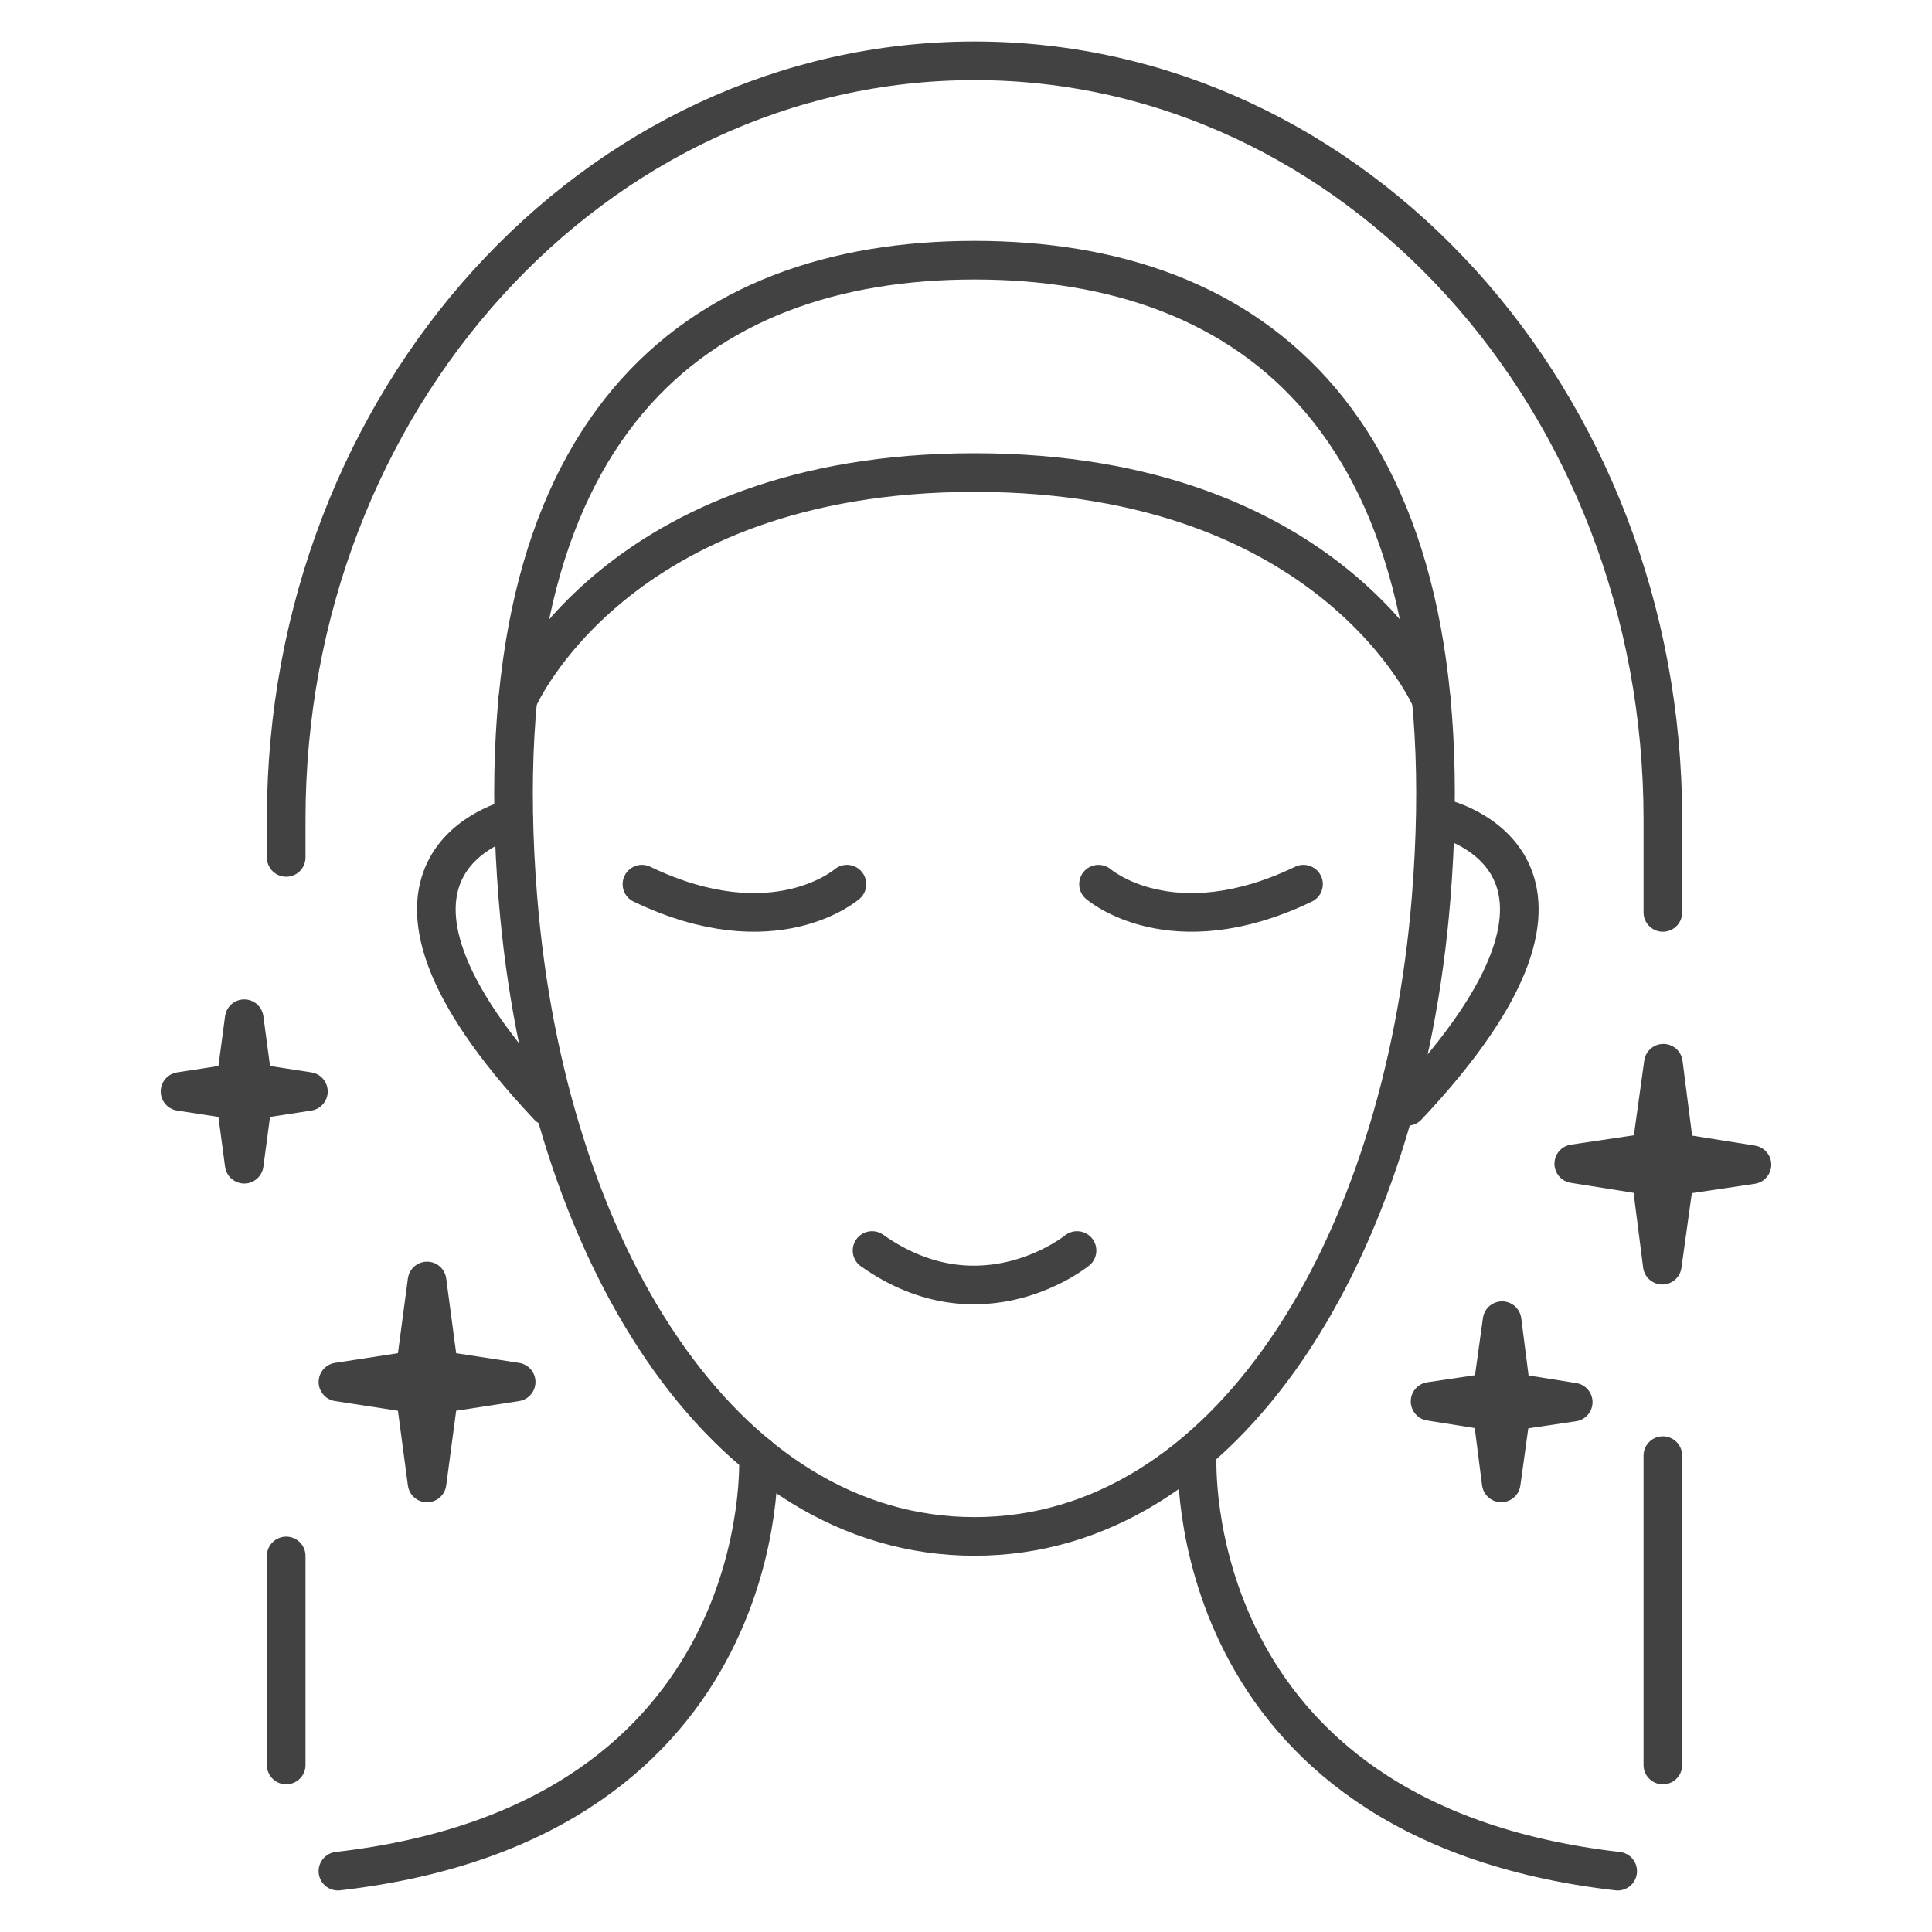 <svg viewBox="0 0 100 100" width="100" height="100" xmlns="http://www.w3.org/2000/svg" xml:space="preserve" style="fill-rule:evenodd;clip-rule:evenodd;stroke-linecap:round;stroke-linejoin:round;stroke-miterlimit:10" role="img" aria-labelledby="title" data-sanitized-aria-labelledby="title"><title>Soften</title><path style="fill:none" d="M0 0h100v100H0z"></path><path d="m0 0 3.997-.615.615-4.612.615 4.612L9.224 0 5.227.615l-.615 4.612L3.997.615 0 0Z" style="fill:none;fill-rule:nonzero;stroke:#424242;stroke-width:2px" transform="translate(17.492 71.531)"></path><path d="m0 0 2.879-.443.443-3.322.443 3.322L6.644 0 3.765.443l-.443 3.322L2.879.443 0 0Z" style="fill:none;fill-rule:nonzero;stroke:#424242;stroke-width:2px" transform="translate(9.319 56.494)"></path><path d="m0-.04 3.213-.477.513-3.701.475 3.706 3.207.511-3.213.477-.513 3.702L3.208.471 0-.04Z" style="fill:none;fill-rule:nonzero;stroke:#424242;stroke-width:2px" transform="translate(74.021 72.576)"></path><path d="m0-.049 4-.594.639-4.608.591 4.615L9.224 0l-4 .594-.64 4.608-.59-4.615L0-.049Z" style="fill:none;fill-rule:nonzero;stroke:#424242;stroke-width:2px" transform="translate(81.457 60.284)"></path><path d="M-8.007-8.007H8.007" style="fill:none;fill-rule:nonzero;stroke:#424242;stroke-width:2px" transform="matrix(0 1 1 0 94.076 83.35)"></path><path d="M16.435 54.822h1.971c21.684 0 39.262-15.951 39.262-35.629 0-19.676-17.578-35.628-39.262-35.628h-4.817" style="fill:none;fill-rule:nonzero;stroke:#424242;stroke-width:2px" transform="matrix(0 -1 -1 0 69.635 60.815)"></path><path d="M-5.41 5.41H5.41" style="fill:none;fill-rule:nonzero;stroke:#424242;stroke-width:2px" transform="matrix(0 -1 -1 0 20.223 85.946)"></path><path d="M0 66.058c13.052 0 22.163-14.847 23.633-33.029C25.621 8.456 14.366 0 0 0s-25.621 8.456-23.633 33.029C-22.163 51.211-13.052 66.058 0 66.058Z" style="fill:none;fill-rule:nonzero;stroke:#424242;stroke-width:2px" transform="translate(50.441 13.467)"></path><path d="M0 11.755S5.026 0 23.641 0c18.614 0 23.642 11.755 23.642 11.755" style="fill:none;fill-rule:nonzero;stroke:#424242;stroke-width:2px" transform="translate(26.8 24.46)"></path><path d="M-25.319-11.109s12.563 14.146 30.599 0" style="fill:none;fill-rule:nonzero;stroke:#424242;stroke-width:2px" transform="scale(-1 1) rotate(44.662 -137.52 15.153)"></path><path d="M-4.563-10.4S8-24.546 26.036-10.4" style="fill:none;fill-rule:nonzero;stroke:#424242;stroke-width:2px" transform="scale(1 -1) rotate(-44.662 -50.35 -123.855)"></path><path d="M-11.054-2.449s1.062-10.29 15.023 0" style="fill:none;fill-rule:nonzero;stroke:#424242;stroke-width:2px" transform="scale(1 -1) rotate(-83.13 -14.734 -43.619)"></path><path d="M-2.762-12.466s1.062 10.29 15.023 0" style="fill:none;fill-rule:nonzero;stroke:#424242;stroke-width:2px" transform="scale(-1 1) rotate(83.13 -69.61 -25.59)"></path><path d="M-10.61-3.289S-6.845 0 0-3.289" style="fill:none;fill-rule:nonzero;stroke:#424242;stroke-width:2px" transform="matrix(-1 0 0 1 33.227 49.054)"></path><path d="M0-3.289s3.765 3.289 10.61 0" style="fill:none;fill-rule:nonzero;stroke:#424242;stroke-width:2px" transform="translate(56.859 49.054)"></path><path d="M-10.61-4.016S-5.676 0 0-4.016" style="fill:none;fill-rule:nonzero;stroke:#424242;stroke-width:2px" transform="matrix(-1 0 0 1 45.137 68.743)"></path></svg>
